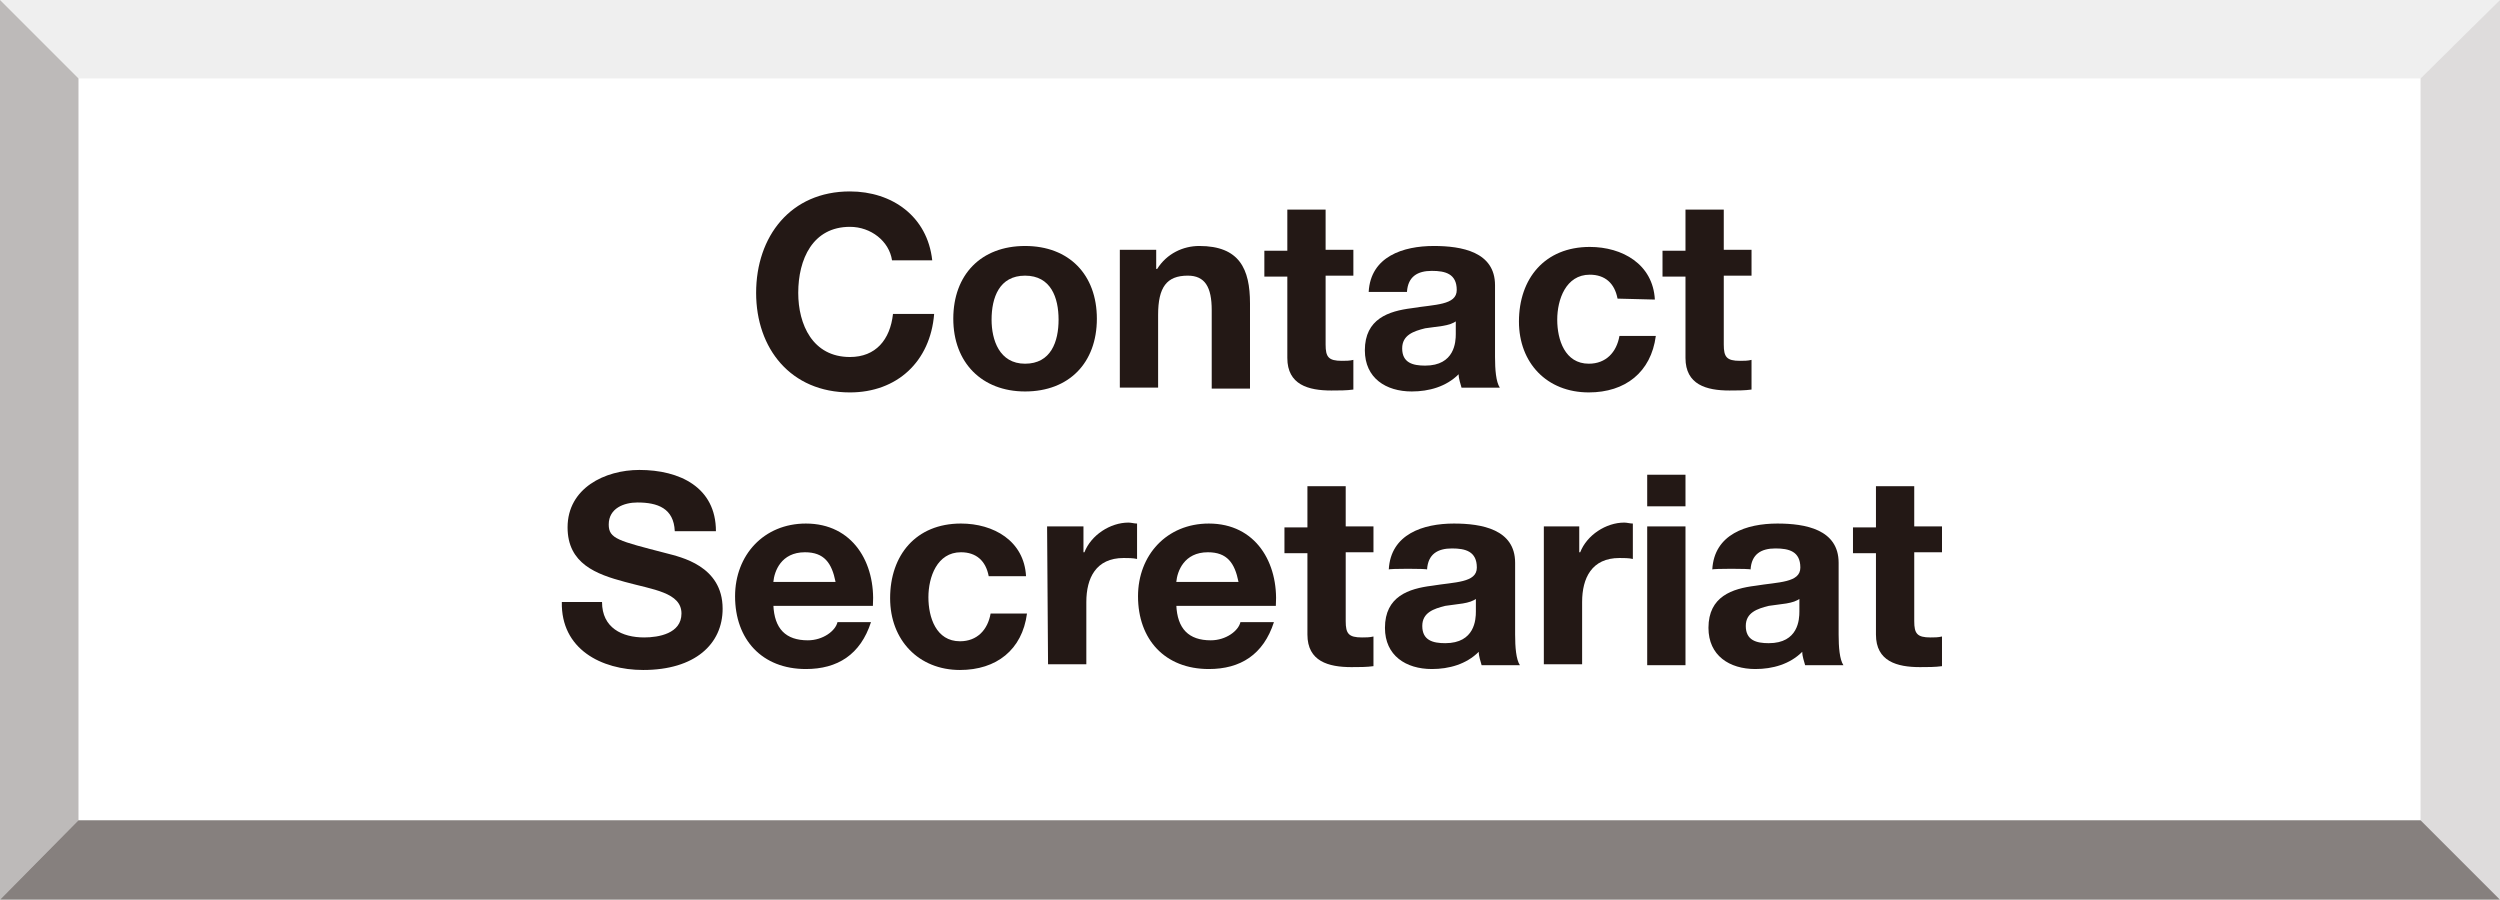 <svg enable-background="new 0 0 261.2 94" viewBox="0 0 261.2 94" xmlns="http://www.w3.org/2000/svg"><path d="m0 0h261.2v94h-261.2z" fill="#fff"/><path d="m0 0 8.2 8.2h244.7l8.3-8.2z" fill="#efefef"/><g fill="#231815"><path d="m0 94 8.2-8.3h244.7l8.3 8.3z" opacity=".55"/><path d="m261.2 0v94l-8.3-8.3v-77.5z" opacity=".15"/><path d="m0 94v-94l8.2 8.2v77.5z" opacity=".3"/><path d="m93.2 27.2c-.3-2-2.2-3.5-4.4-3.5-3.9 0-5.4 3.4-5.4 6.9 0 3.3 1.5 6.7 5.4 6.7 2.7 0 4.2-1.8 4.5-4.5h4.3c-.4 5-3.9 8.2-8.8 8.2-6.2 0-9.8-4.6-9.8-10.4 0-5.9 3.6-10.6 9.8-10.6 4.4 0 8.1 2.6 8.6 7.2z"/><path d="m107.1 25.7c4.6 0 7.5 3 7.5 7.6s-2.9 7.6-7.5 7.6c-4.5 0-7.5-3-7.5-7.6s2.9-7.6 7.5-7.6zm0 12.3c2.7 0 3.5-2.3 3.5-4.6s-.8-4.6-3.5-4.6-3.5 2.3-3.5 4.6c0 2.1.8 4.6 3.5 4.6z"/><path d="m117 26.1h3.8v2h.1c1-1.6 2.7-2.4 4.4-2.4 4.2 0 5.3 2.4 5.3 6v8.9h-4v-8.2c0-2.4-.7-3.6-2.5-3.6-2.2 0-3.1 1.2-3.1 4.1v7.6h-4c0-.1 0-14.4 0-14.4z"/><path d="m138.5 26.1h2.9v2.7h-2.9v7.2c0 1.3.3 1.7 1.7 1.7.4 0 .8 0 1.2-.1v3.1c-.7.1-1.5.1-2.3.1-2.4 0-4.6-.6-4.6-3.4v-8.5h-2.4v-2.7h2.4v-4.3h4z"/><path d="m143 30.5c.2-3.7 3.6-4.8 6.8-4.8 2.9 0 6.4.6 6.4 4.1v7.5c0 1.3.1 2.6.5 3.2h-4c-.1-.4-.3-.9-.3-1.4-1.3 1.3-3.1 1.8-4.9 1.8-2.7 0-4.9-1.4-4.9-4.3 0-3.3 2.5-4.1 4.9-4.4 2.4-.4 4.7-.3 4.7-1.9 0-1.7-1.2-2-2.6-2-1.5 0-2.5.6-2.6 2.2zm9.2 3c-.7.6-2.1.6-3.3.8-1.2.3-2.4.7-2.4 2.1 0 1.5 1.1 1.8 2.4 1.8 3.1 0 3.2-2.5 3.2-3.3v-1.4z"/><path d="m169 31.2c-.3-1.6-1.3-2.5-2.9-2.5-2.5 0-3.4 2.6-3.4 4.7s.8 4.6 3.3 4.6c1.8 0 2.9-1.2 3.2-2.9h3.8c-.5 3.8-3.2 5.9-7 5.9-4.4 0-7.3-3.1-7.3-7.4 0-4.5 2.7-7.8 7.4-7.8 3.4 0 6.6 1.8 6.8 5.5z"/><path d="m180.1 26.1h2.9v2.7h-2.9v7.2c0 1.3.3 1.7 1.7 1.7.4 0 .8 0 1.2-.1v3.1c-.7.1-1.5.1-2.3.1-2.4 0-4.6-.6-4.6-3.4v-8.5h-2.4v-2.7h2.4v-4.3h4z"/><path d="m62.9 62.9c0 2.7 2.1 3.7 4.4 3.7 1.5 0 3.9-.4 3.9-2.5 0-2.2-3-2.5-5.9-3.3-3-.8-6-1.9-6-5.7 0-4.1 3.9-6 7.5-6 4.2 0 8 1.8 8 6.4h-4.3c-.1-2.4-1.8-3-3.9-3-1.4 0-3 .6-3 2.3 0 1.5 1 1.7 6 3 1.5.4 5.9 1.3 5.9 5.8 0 3.7-2.9 6.4-8.3 6.4-4.4 0-8.6-2.2-8.5-7.1z"/><path d="m80.8 63.2c.1 2.5 1.3 3.7 3.6 3.7 1.6 0 2.9-1 3.1-1.9h3.5c-1.1 3.4-3.5 4.9-6.8 4.9-4.6 0-7.4-3.1-7.4-7.6 0-4.3 3-7.6 7.4-7.6 4.9 0 7.3 4.1 7 8.6h-10.4zm6.5-2.4c-.4-2-1.2-3.1-3.2-3.1-2.5 0-3.2 2-3.3 3.1z"/><path d="m103.3 60.2c-.3-1.6-1.3-2.5-2.9-2.5-2.5 0-3.4 2.6-3.4 4.7s.8 4.6 3.3 4.6c1.8 0 2.9-1.2 3.2-2.9h3.8c-.5 3.8-3.2 5.9-7 5.9-4.3 0-7.3-3.1-7.3-7.5 0-4.5 2.7-7.8 7.4-7.8 3.4 0 6.6 1.8 6.8 5.5z"/><path d="m109.4 55h3.8v2.7h.1c.7-1.8 2.7-3.1 4.6-3.1.3 0 .6.1.9.1v3.7c-.4-.1-1-.1-1.4-.1-2.9 0-3.9 2.1-3.9 4.6v6.5h-4z"/><path d="m122.9 63.2c.1 2.5 1.3 3.7 3.6 3.7 1.6 0 2.9-1 3.1-1.9h3.5c-1.1 3.4-3.5 4.9-6.8 4.9-4.6 0-7.4-3.1-7.4-7.6 0-4.3 3-7.6 7.4-7.6 4.9 0 7.3 4.1 7 8.6h-10.4zm6.5-2.4c-.4-2-1.2-3.1-3.2-3.1-2.5 0-3.2 2-3.3 3.1z"/><path d="m140.6 55h2.9v2.7h-2.9v7.2c0 1.3.3 1.7 1.7 1.7.4 0 .8 0 1.2-.1v3.1c-.7.1-1.5.1-2.3.1-2.4 0-4.6-.6-4.6-3.4v-8.5h-2.4v-2.7h2.4v-4.3h4z"/><path d="m145.1 59.5c.2-3.7 3.6-4.8 6.8-4.8 2.9 0 6.4.6 6.4 4.1v7.5c0 1.3.1 2.6.5 3.2h-4c-.1-.4-.3-.9-.3-1.4-1.3 1.3-3.1 1.8-4.9 1.8-2.7 0-4.9-1.4-4.9-4.3 0-3.3 2.5-4.1 4.9-4.4 2.4-.4 4.7-.3 4.7-1.9 0-1.7-1.2-2-2.6-2-1.5 0-2.5.6-2.6 2.2 0-.1-4-.1-4 0zm9.2 3c-.7.6-2.1.6-3.3.8-1.2.3-2.4.7-2.4 2.1 0 1.5 1.1 1.8 2.4 1.8 3.1 0 3.2-2.5 3.2-3.3v-1.4z"/><path d="m161.2 55h3.8v2.7h.1c.7-1.8 2.7-3.1 4.6-3.1.3 0 .6.1.9.1v3.7c-.4-.1-1-.1-1.4-.1-2.9 0-3.9 2.1-3.9 4.6v6.5h-4v-14.4z"/><path d="m176.1 52.9h-4v-3.3h4zm-4 2.1h4v14.5h-4z"/><path d="m178.9 59.5c.2-3.7 3.6-4.8 6.8-4.8 2.9 0 6.4.6 6.4 4.1v7.5c0 1.3.1 2.6.5 3.2h-4c-.1-.4-.3-.9-.3-1.4-1.3 1.3-3.1 1.8-4.9 1.8-2.7 0-4.9-1.4-4.9-4.3 0-3.3 2.5-4.1 4.9-4.4 2.4-.4 4.7-.3 4.7-1.9 0-1.7-1.2-2-2.6-2-1.5 0-2.5.6-2.6 2.2 0-.1-4-.1-4 0zm9.2 3c-.7.6-2.1.6-3.3.8-1.2.3-2.4.7-2.4 2.1 0 1.5 1.1 1.8 2.4 1.8 3.1 0 3.2-2.5 3.2-3.3v-1.4z"/><path d="m200 55h2.9v2.7h-2.9v7.2c0 1.3.3 1.7 1.7 1.7.4 0 .8 0 1.2-.1v3.1c-.7.1-1.5.1-2.3.1-2.4 0-4.6-.6-4.6-3.4v-8.5h-2.4v-2.7h2.4v-4.3h4z"/></g></svg>